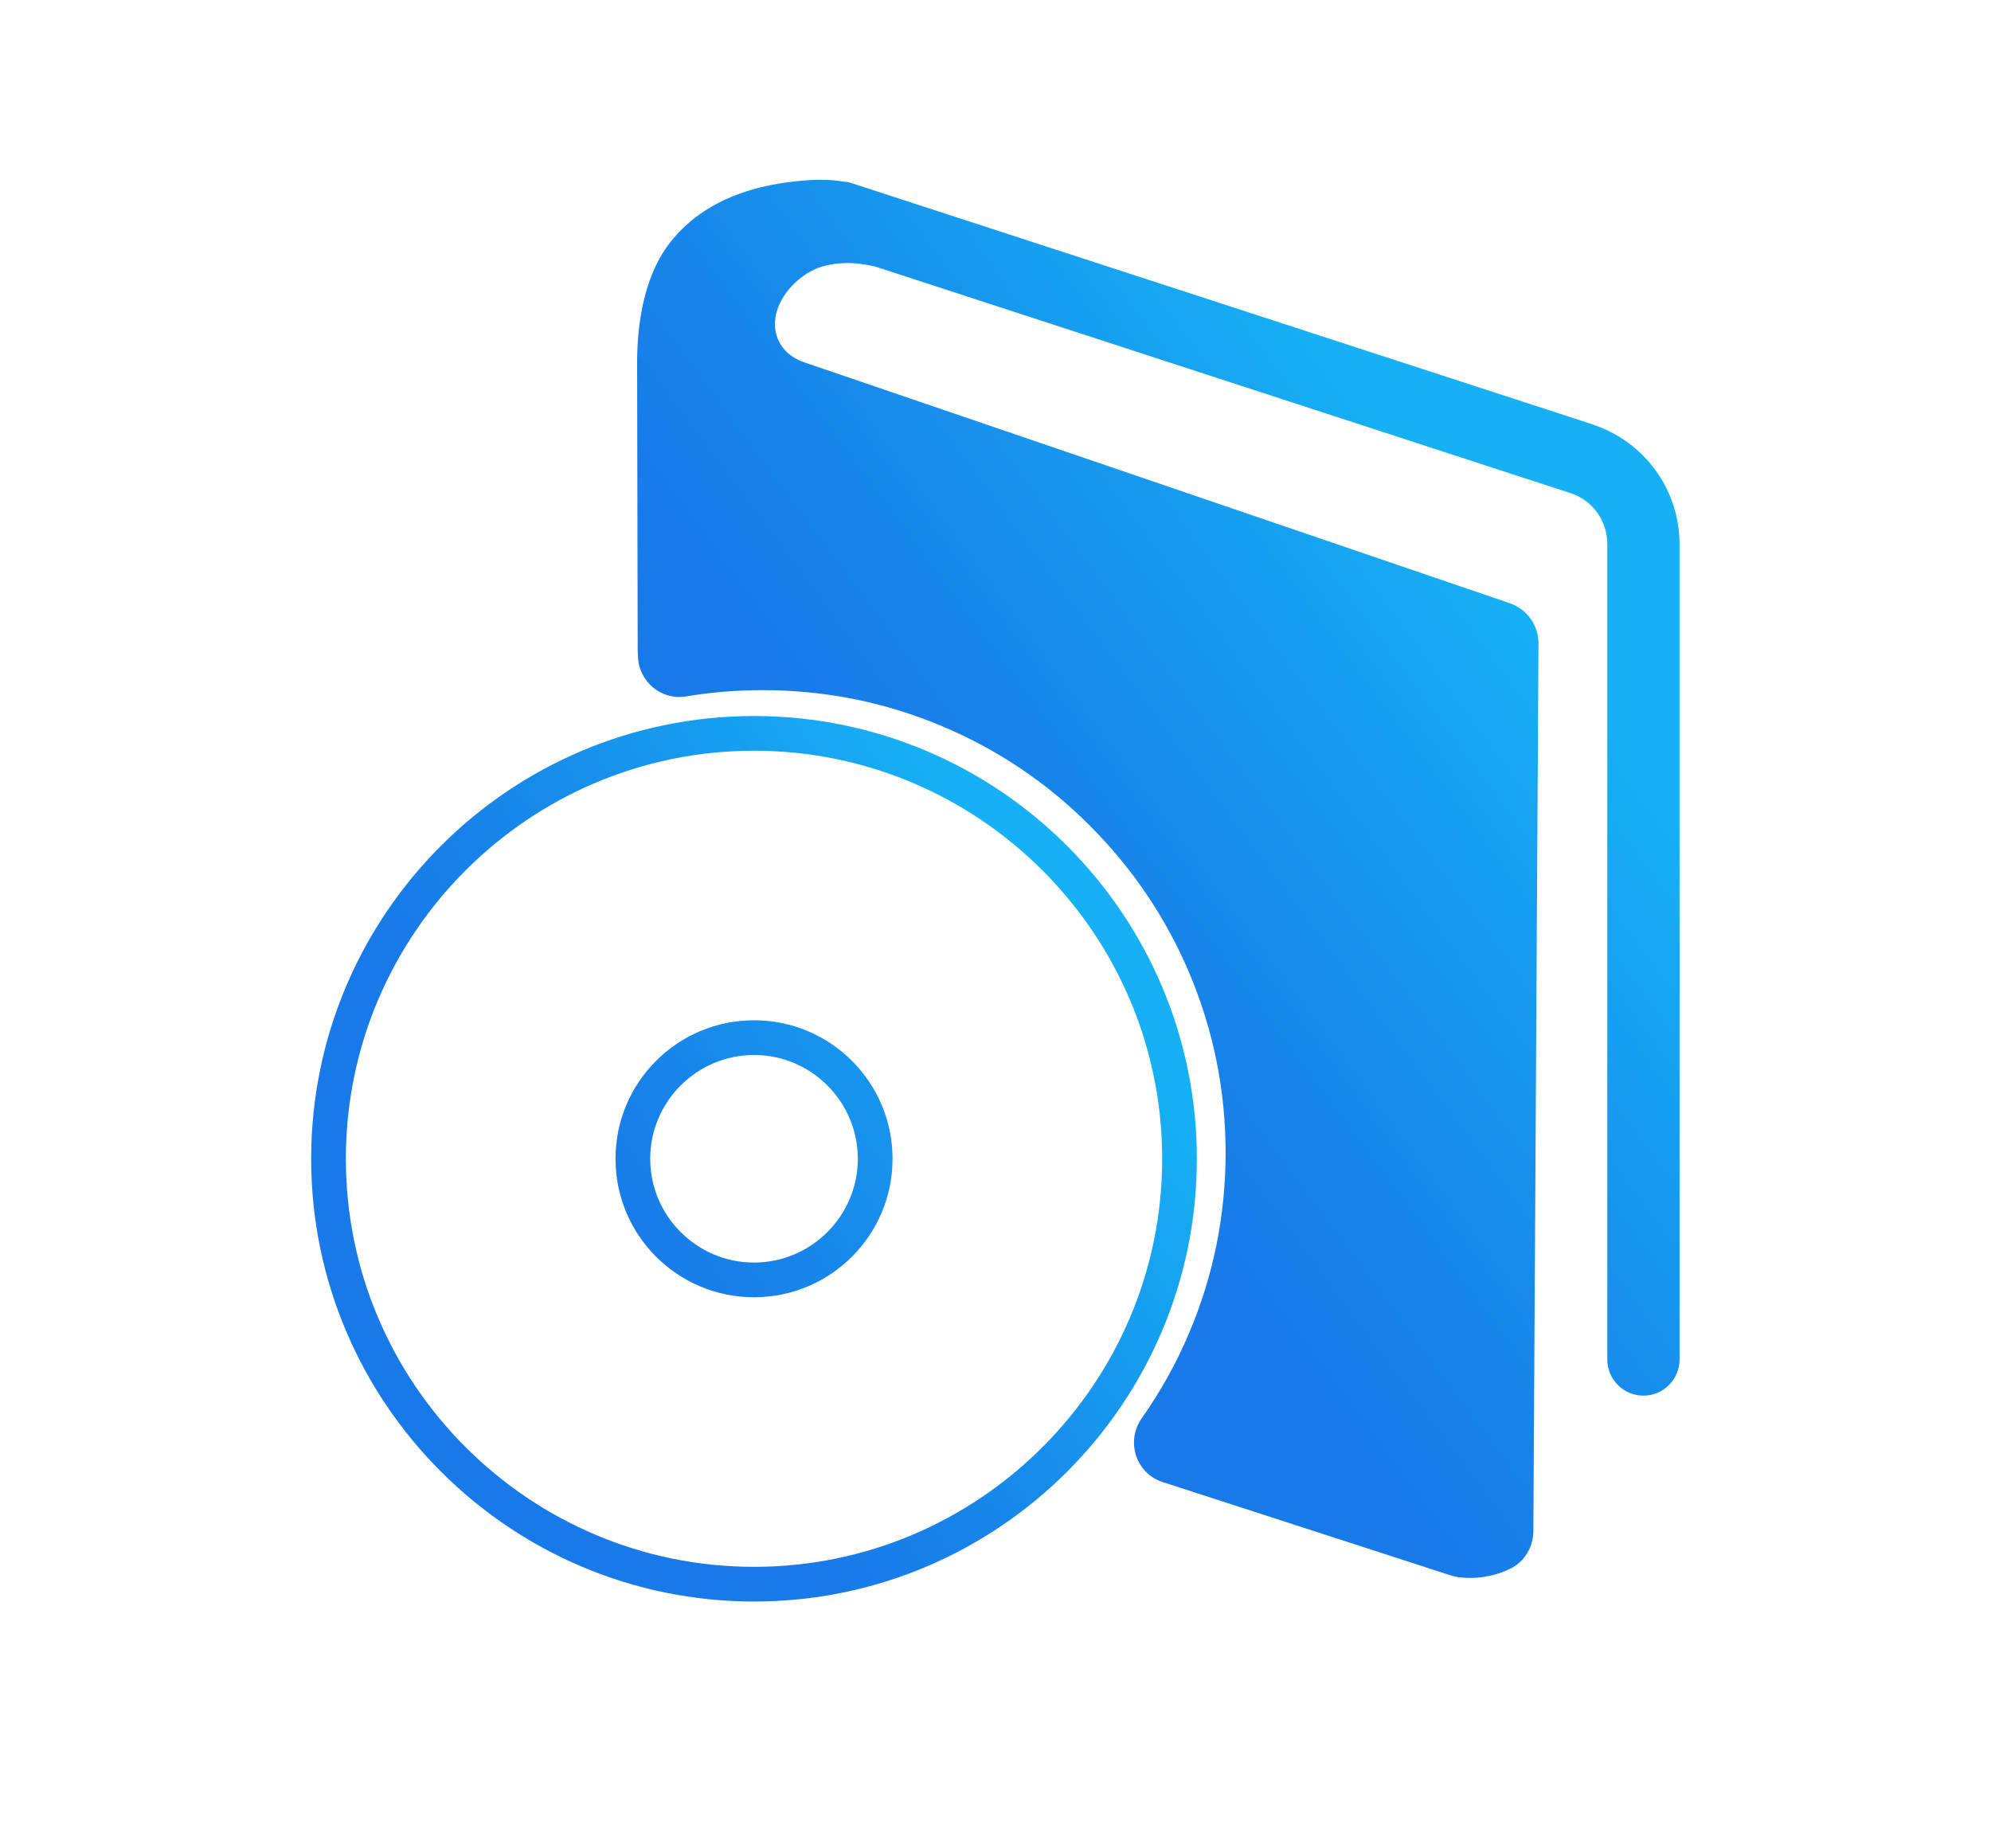 <?xml version="1.0" encoding="UTF-8"?><svg id="Livello_1" xmlns="http://www.w3.org/2000/svg" xmlns:xlink="http://www.w3.org/1999/xlink" viewBox="0 0 70 65"><defs><style>.cls-1{fill:#fff;opacity:0;}.cls-2{fill:url(#Sfumatura_senza_nome_10-2);}.cls-3{fill:url(#Sfumatura_senza_nome_10);}</style><linearGradient id="Sfumatura_senza_nome_10" x1="16.09" y1="48.08" x2="41.55" y2="30.18" gradientUnits="userSpaceOnUse"><stop offset=".21" stop-color="#187ae8"/><stop offset=".39" stop-color="#1785ea"/><stop offset=".71" stop-color="#16a3f1"/><stop offset=".84" stop-color="#16b1f4"/></linearGradient><linearGradient id="Sfumatura_senza_nome_10-2" x1="28.48" y1="39.08" x2="58.01" y2="17.14" xlink:href="#Sfumatura_senza_nome_10"/></defs><rect class="cls-1" width="70" height="65"/><g><path class="cls-3" d="M26.51,56.32c-8.58,0-15.57-6.98-15.57-15.57s6.98-15.57,15.57-15.57,15.57,6.98,15.57,15.57-6.98,15.57-15.57,15.57Zm0-29.92c-7.91,0-14.35,6.44-14.35,14.35s6.44,14.35,14.35,14.35,14.35-6.44,14.35-14.35-6.44-14.35-14.35-14.35Zm0,19.22c-2.69,0-4.87-2.18-4.87-4.87s2.18-4.87,4.87-4.87,4.87,2.18,4.87,4.87-2.18,4.87-4.87,4.87Zm0-8.52c-2.01,0-3.65,1.64-3.65,3.65s1.64,3.65,3.65,3.65,3.65-1.64,3.65-3.65-1.64-3.65-3.65-3.65Z"/><path class="cls-2" d="M56.01,14.93L29.94,6.44c-.11-.04-.22-.05-.33-.06-.28-.05-.64-.07-1.09-.05-1.26,.08-3.55,.38-4.97,2.21-.98,1.27-1.17,3.07-1.15,4.44,0,.11,.02,9.83,.02,9.83,0,.01,0,.12,.01,.3,.04,.88,.84,1.53,1.7,1.38,.88-.15,1.78-.22,2.69-.22,2.2,0,4.33,.43,6.33,1.28,1.94,.82,3.68,1.99,5.17,3.49,1.49,1.49,2.67,3.23,3.49,5.17,.85,2.01,1.28,4.14,1.28,6.33s-.43,4.33-1.28,6.33c-.45,1.07-1.01,2.07-1.67,3.01-.57,.81-.2,1.94,.74,2.24l10.15,3.29c.07,.02,.15,.04,.22,.05,.64,.09,1.29-.02,1.86-.3,.49-.24,.79-.75,.8-1.3l.18-31.24c0-.63-.4-1.19-.99-1.4L28.27,12.74c-1.1-.38-1.35-1.54-.57-2.52,0,0,.52-.71,1.37-.89,.69-.15,1.27-.06,1.72,.05l24.42,7.96c.78,.25,1.3,.97,1.3,1.79v28.68c0,.7,.57,1.27,1.27,1.27s1.27-.57,1.27-1.27V19.14c0-1.92-1.23-3.61-3.05-4.21Z"/></g></svg>
